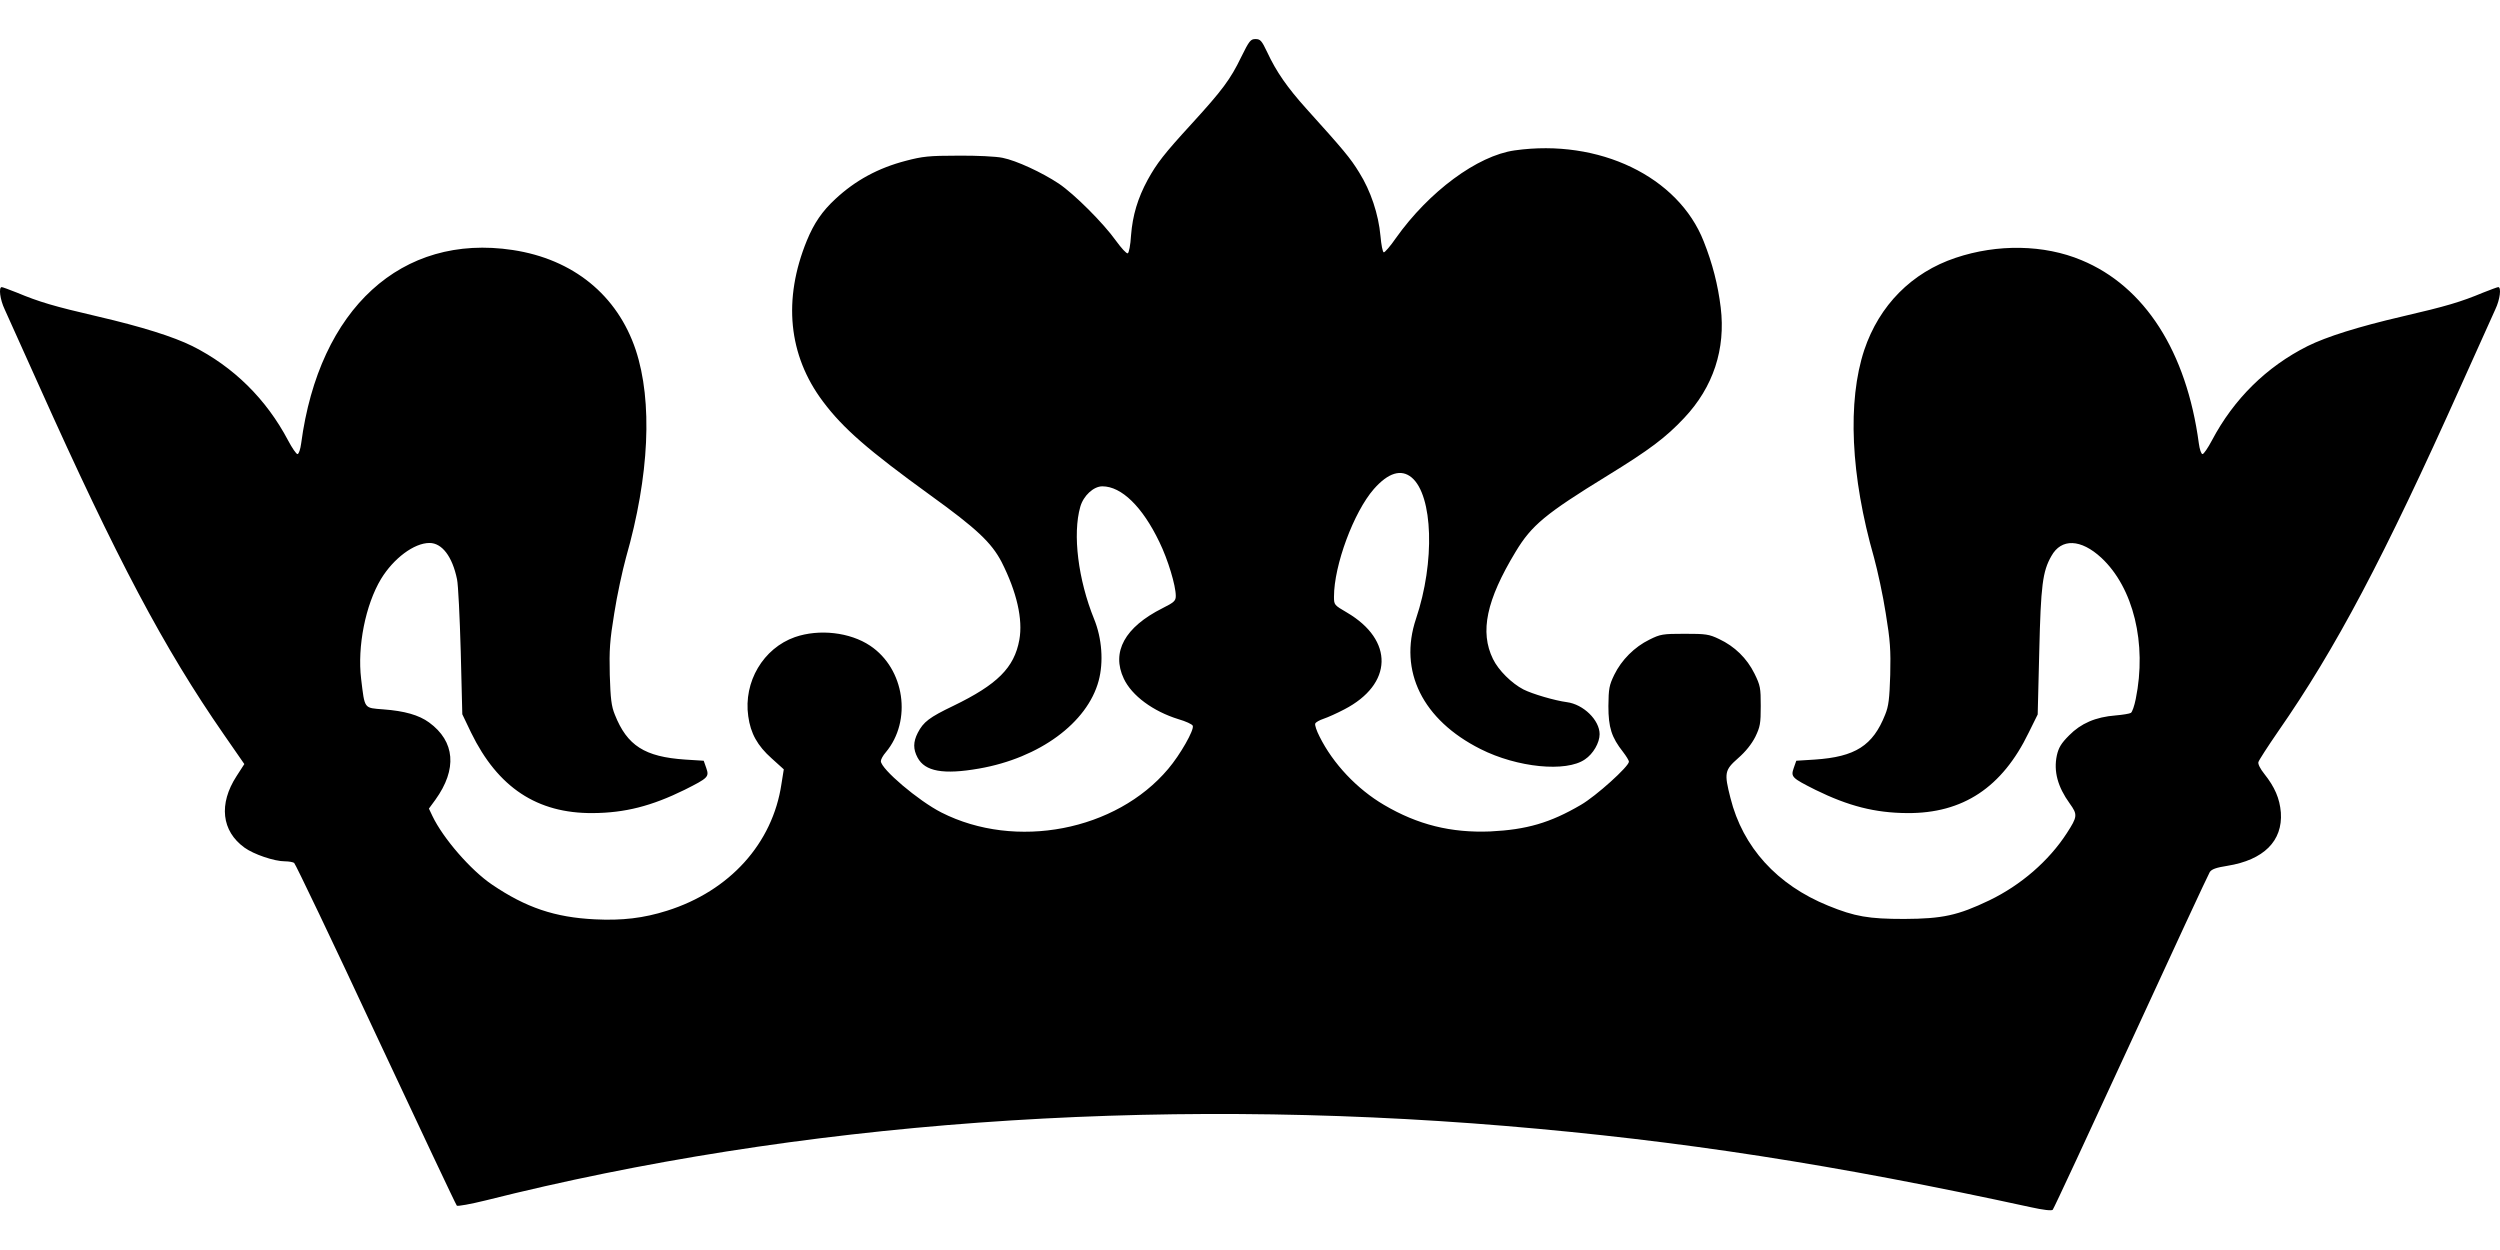 <?xml version="1.0" standalone="no"?>
<!DOCTYPE svg PUBLIC "-//W3C//DTD SVG 20010904//EN"
 "http://www.w3.org/TR/2001/REC-SVG-20010904/DTD/svg10.dtd">
<svg version="1.0" xmlns="http://www.w3.org/2000/svg"
 width="1280pt" height="640pt" viewBox="0 0 1280 640"
 preserveAspectRatio="xMidYMid meet">
<g transform="translate(0,640) scale(0.1,-0.1)"
fill="#000000" stroke="none">
<path d="M6355 6108 c-55 -114 -96 -169 -252 -340 -144 -157 -180 -204 -227
-289 -51 -94 -77 -182 -85 -283 -3 -52 -11 -91 -17 -93 -7 -2 -33 27 -60 64
-64 90 -213 239 -293 293 -86 57 -217 118 -288 132 -32 7 -134 12 -228 11
-149 0 -182 -4 -266 -26 -143 -37 -260 -101 -362 -196 -67 -62 -109 -123 -146
-213 -123 -301 -95 -587 82 -823 103 -138 232 -250 551 -481 237 -171 312
-242 364 -341 78 -154 110 -294 91 -399 -26 -143 -113 -229 -338 -338 -123
-59 -153 -82 -182 -138 -24 -47 -24 -84 -1 -127 38 -71 132 -88 315 -56 309
54 554 234 612 449 26 96 17 218 -23 316 -82 202 -111 435 -71 575 16 57 68
105 113 105 98 0 205 -104 292 -285 44 -90 84 -223 84 -276 0 -25 -8 -33 -68
-63 -193 -97 -263 -224 -198 -361 41 -87 150 -167 279 -207 38 -11 71 -26 74
-34 8 -21 -64 -148 -126 -221 -267 -317 -781 -416 -1161 -223 -118 60 -310
223 -310 263 0 9 11 29 25 45 136 162 97 428 -80 546 -103 69 -261 87 -385 44
-162 -57 -264 -229 -239 -405 12 -88 47 -151 120 -216 l62 -56 -12 -75 c-45
-304 -265 -548 -586 -649 -120 -38 -230 -51 -369 -44 -205 10 -353 60 -527
178 -108 73 -250 236 -305 351 l-18 38 33 45 c113 157 101 299 -32 396 -52 38
-126 59 -234 67 -101 8 -95 0 -114 156 -20 166 22 379 102 512 64 105 169 184
248 184 64 0 117 -69 141 -186 6 -27 14 -194 19 -370 l8 -321 45 -94 c137
-281 338 -414 623 -412 165 1 301 36 470 119 121 61 127 66 111 112 l-13 37
-95 6 c-207 14 -297 71 -360 230 -18 44 -22 81 -26 204 -3 127 0 175 23 315
14 91 42 219 60 285 120 419 137 800 50 1063 -94 281 -320 465 -630 512 -569
86 -991 -300 -1083 -990 -4 -30 -12 -55 -19 -55 -6 0 -28 32 -48 70 -112 212
-279 377 -490 483 -97 48 -258 99 -486 152 -224 52 -298 74 -413 122 -38 15
-73 28 -77 28 -17 0 -9 -64 15 -114 13 -28 92 -204 176 -391 399 -890 640
-1344 945 -1784 l106 -153 -40 -62 c-92 -142 -77 -281 41 -366 47 -34 152 -70
207 -70 20 0 41 -4 47 -8 6 -4 195 -398 418 -877 224 -478 410 -873 415 -878
4 -4 71 8 148 27 1597 402 3397 533 5223 381 895 -75 1682 -197 2688 -416 63
-14 106 -19 112 -13 5 5 185 392 400 859 215 468 397 859 404 870 10 15 33 23
90 32 186 30 284 127 274 273 -6 72 -31 130 -85 198 -20 25 -33 50 -30 60 2 9
48 80 101 157 295 424 541 889 936 1770 84 187 163 363 176 391 24 50 32 114
15 114 -4 0 -39 -13 -77 -28 -115 -48 -189 -70 -413 -122 -228 -53 -389 -104
-486 -152 -211 -106 -378 -271 -490 -483 -20 -38 -42 -70 -48 -70 -7 0 -15 25
-19 55 -63 470 -277 804 -601 938 -191 80 -430 84 -644 12 -225 -75 -391 -243
-468 -472 -87 -263 -70 -644 50 -1063 18 -66 46 -194 60 -285 23 -140 26 -188
23 -315 -4 -123 -8 -160 -26 -204 -63 -159 -153 -216 -360 -230 l-95 -6 -13
-37 c-16 -46 -10 -51 111 -112 169 -83 305 -118 470 -119 285 -2 486 131 622
412 l46 93 8 322 c8 340 17 410 62 489 51 92 151 88 256 -9 164 -153 234 -439
176 -723 -7 -35 -18 -67 -25 -71 -6 -4 -42 -10 -78 -13 -103 -8 -178 -41 -238
-102 -41 -41 -54 -63 -63 -103 -17 -81 4 -160 66 -246 41 -57 40 -67 -15 -152
-92 -142 -235 -266 -397 -344 -161 -77 -239 -94 -435 -95 -182 0 -253 12 -390
68 -261 106 -437 299 -500 551 -33 129 -30 143 39 204 39 34 69 72 88 109 25
52 28 68 28 158 0 93 -2 105 -32 166 -39 79 -102 140 -181 177 -52 25 -68 27
-177 27 -112 0 -124 -2 -180 -30 -76 -37 -143 -104 -180 -180 -26 -54 -29 -70
-30 -160 0 -110 16 -160 75 -235 16 -21 30 -43 30 -50 0 -24 -168 -176 -246
-221 -157 -92 -278 -127 -464 -136 -200 -8 -371 34 -544 136 -138 81 -261 211
-330 350 -15 29 -25 59 -22 66 2 7 22 18 43 25 21 7 68 28 106 48 249 129 255
354 13 496 -65 38 -66 39 -66 81 0 161 101 433 204 551 74 84 140 104 194 59
109 -92 120 -432 22 -723 -90 -268 34 -518 330 -667 188 -95 439 -120 535 -53
42 28 75 85 75 129 0 72 -83 153 -168 164 -61 8 -177 42 -222 65 -60 31 -128
98 -156 156 -68 139 -34 301 116 549 82 136 152 194 469 389 218 134 300 196
394 296 149 158 213 353 187 566 -14 115 -42 225 -87 338 -130 332 -536 527
-968 466 -191 -27 -439 -211 -608 -449 -28 -41 -57 -74 -62 -73 -6 1 -13 39
-17 84 -10 111 -50 231 -109 325 -46 75 -79 114 -271 327 -97 108 -153 188
-200 289 -28 59 -35 67 -60 67 -25 0 -32 -9 -73 -92z"/>
</g>
</svg>
